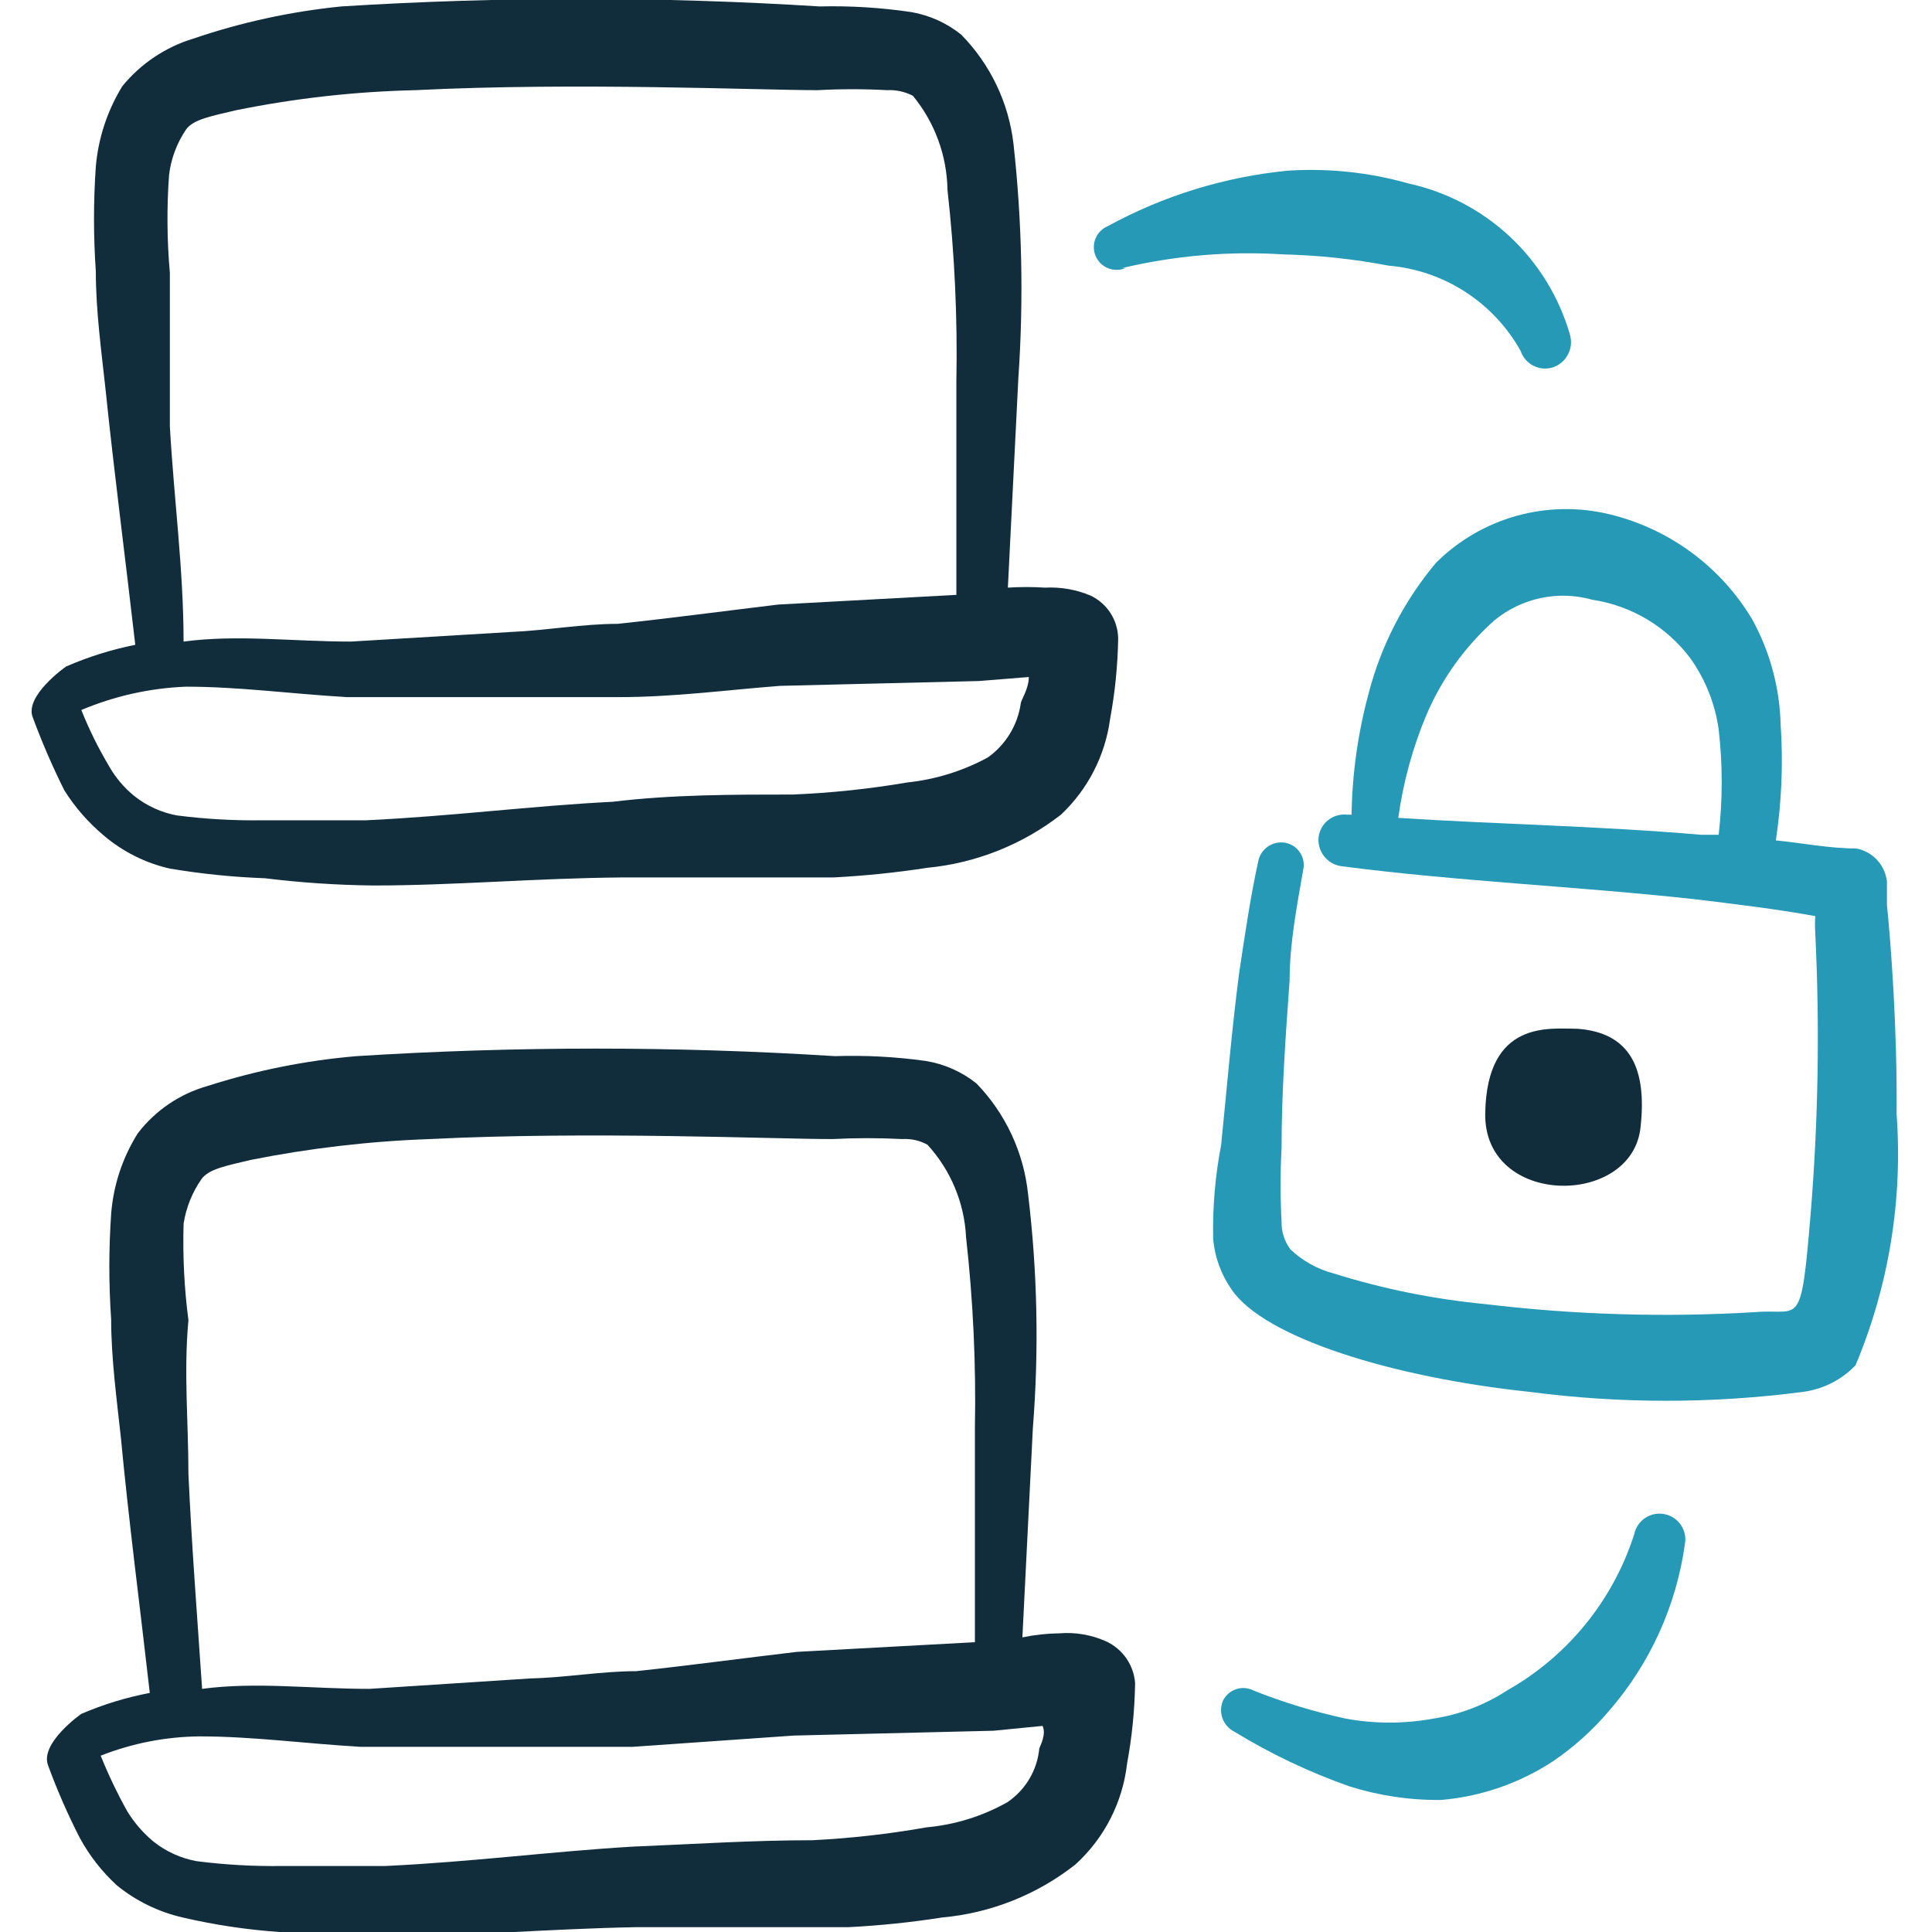 <svg xmlns="http://www.w3.org/2000/svg" width="64" height="64" viewBox="0 0 64 64" fill="none"><g clip-path="url(#clip0_3209_482)"><path fill-rule="evenodd" clip-rule="evenodd" d="M54.346 37.333C54.56 35.387 54 34.213 52.266 34.08C51.36 34.08 49.253 33.76 49.2 36.88C49.146 40 54.08 40 54.346 37.333Z" fill="#112D3B"></path><path fill-rule="evenodd" clip-rule="evenodd" d="M62.507 29.973V29.2C62.477 28.933 62.362 28.683 62.18 28.486C61.998 28.29 61.757 28.157 61.493 28.107C60.587 28.107 59.68 27.92 58.827 27.84C59.019 26.57 59.073 25.282 58.986 24C58.955 22.787 58.635 21.599 58.053 20.533C57.539 19.666 56.856 18.91 56.045 18.311C55.235 17.711 54.313 17.279 53.333 17.04C52.316 16.791 51.253 16.807 50.244 17.087C49.235 17.367 48.316 17.902 47.573 18.64C46.51 19.903 45.745 21.388 45.333 22.987C44.981 24.292 44.793 25.635 44.773 26.987H44.613C44.391 26.964 44.169 27.03 43.994 27.169C43.819 27.309 43.707 27.512 43.68 27.733C43.657 27.959 43.722 28.184 43.861 28.363C44 28.542 44.202 28.66 44.426 28.693C48.32 29.2 52.24 29.36 56.133 29.787C57.467 29.947 58.8 30.107 60.133 30.347C60.12 30.533 60.12 30.72 60.133 30.907C60.286 34.036 60.233 37.171 59.973 40.293C59.653 44.107 59.627 43.333 58.133 43.467C55.153 43.645 52.164 43.556 49.2 43.2C47.498 43.037 45.818 42.697 44.187 42.187C43.647 42.046 43.151 41.771 42.746 41.387C42.547 41.117 42.443 40.789 42.453 40.453C42.41 39.654 42.41 38.853 42.453 38.053C42.453 36.187 42.587 34.32 42.72 32.48C42.72 31.253 42.96 30.027 43.173 28.8C43.193 28.704 43.193 28.605 43.174 28.508C43.155 28.412 43.117 28.32 43.062 28.238C43.008 28.157 42.938 28.086 42.856 28.032C42.775 27.977 42.683 27.939 42.587 27.92C42.487 27.901 42.384 27.901 42.284 27.922C42.185 27.942 42.09 27.982 42.006 28.039C41.922 28.096 41.85 28.169 41.794 28.254C41.738 28.338 41.699 28.434 41.68 28.533C41.413 29.76 41.227 31.04 41.04 32.293C40.8 34.16 40.64 36.053 40.453 37.92C40.255 38.948 40.166 39.994 40.187 41.04C40.24 41.644 40.452 42.223 40.8 42.72C41.893 44.32 46.133 45.627 50.666 46.107C53.676 46.501 56.724 46.501 59.733 46.107C60.394 46.019 61.006 45.709 61.467 45.227C62.569 42.599 63.035 39.748 62.827 36.907C62.853 34.107 62.64 31.28 62.507 29.973ZM46.32 27.093C46.481 25.92 46.794 24.772 47.253 23.68C47.762 22.488 48.526 21.423 49.493 20.56C49.939 20.189 50.468 19.933 51.034 19.812C51.601 19.691 52.189 19.71 52.746 19.867C54.045 20.062 55.214 20.762 56 21.813C56.494 22.51 56.814 23.314 56.933 24.16C57.067 25.321 57.067 26.493 56.933 27.653H56.346C52.96 27.36 49.627 27.307 46.32 27.093Z" fill="#2599B5"></path><path fill-rule="evenodd" clip-rule="evenodd" d="M3.441 27.68C4.071 28.215 4.821 28.591 5.627 28.773C6.668 28.948 7.719 29.055 8.774 29.093C9.969 29.24 11.171 29.32 12.374 29.333C15.041 29.333 17.707 29.093 20.561 29.067H27.601C28.645 29.013 29.687 28.906 30.721 28.747C32.333 28.59 33.868 27.98 35.147 26.986C36.038 26.147 36.612 25.026 36.774 23.813C36.937 22.933 37.026 22.041 37.041 21.146C37.035 20.85 36.948 20.561 36.788 20.311C36.628 20.062 36.401 19.862 36.134 19.733C35.654 19.53 35.134 19.439 34.614 19.466C34.206 19.44 33.796 19.44 33.387 19.466L33.734 12.533C33.912 9.947 33.858 7.35 33.574 4.773C33.416 3.405 32.806 2.129 31.841 1.147C31.362 0.762 30.793 0.505 30.187 0.4C29.181 0.251 28.164 0.189 27.147 0.213C21.872 -0.117 16.582 -0.117 11.307 0.213C9.637 0.381 7.99 0.739 6.401 1.28C5.48 1.56 4.663 2.108 4.054 2.853C3.557 3.661 3.255 4.574 3.174 5.52C3.094 6.674 3.094 7.832 3.174 8.987C3.174 10.293 3.361 11.653 3.494 12.88C3.787 15.707 4.161 18.56 4.481 21.36C3.693 21.518 2.924 21.759 2.187 22.08C2.187 22.08 0.774 23.067 1.094 23.787C1.397 24.605 1.744 25.406 2.134 26.186C2.489 26.749 2.93 27.253 3.441 27.68ZM5.601 5.787C5.667 5.252 5.859 4.74 6.161 4.293C6.401 3.947 7.041 3.84 7.814 3.653C9.773 3.255 11.763 3.032 13.761 2.987C19.094 2.72 25.094 2.987 27.094 2.987C27.858 2.945 28.623 2.945 29.387 2.987C29.683 2.972 29.978 3.037 30.241 3.173C30.965 4.054 31.369 5.153 31.387 6.293C31.623 8.4 31.721 10.52 31.681 12.64V19.706L25.787 20.026C24.001 20.24 22.214 20.48 20.454 20.666C19.307 20.666 18.134 20.88 16.961 20.933L11.627 21.253C9.681 21.253 7.894 21.013 6.081 21.253C6.081 18.88 5.761 16.506 5.627 14.133V9.04C5.531 7.958 5.522 6.87 5.601 5.787ZM6.161 22.747C7.921 22.747 9.654 22.986 11.494 23.093H16.827H20.507C22.321 23.093 24.107 22.853 25.841 22.72L32.427 22.56L34.081 22.427C34.081 22.826 33.814 23.2 33.814 23.306C33.762 23.663 33.638 24.005 33.45 24.312C33.262 24.619 33.014 24.885 32.721 25.093C31.895 25.541 30.989 25.822 30.054 25.92C28.802 26.134 27.537 26.267 26.267 26.32C24.267 26.32 22.267 26.32 20.294 26.56C17.627 26.693 14.961 27.04 12.134 27.173H8.721C7.767 27.187 6.814 27.134 5.867 27.013C5.351 26.919 4.866 26.699 4.454 26.373C4.108 26.093 3.818 25.749 3.601 25.36C3.251 24.771 2.948 24.156 2.694 23.52C3.794 23.056 4.968 22.794 6.161 22.747Z" fill="#112D3B"></path><path fill-rule="evenodd" clip-rule="evenodd" d="M36.642 54.373C36.157 54.155 35.625 54.063 35.095 54.106C34.683 54.111 34.272 54.156 33.868 54.24L34.215 47.306C34.42 44.721 34.367 42.121 34.055 39.546C33.91 38.172 33.309 36.886 32.349 35.893C31.863 35.503 31.284 35.246 30.669 35.146C29.671 35.006 28.662 34.953 27.655 34.986C22.38 34.653 17.09 34.653 11.815 34.986C10.139 35.128 8.484 35.459 6.882 35.973C5.958 36.232 5.144 36.785 4.562 37.546C4.057 38.351 3.755 39.266 3.682 40.213C3.602 41.376 3.602 42.543 3.682 43.706C3.682 44.986 3.869 46.373 4.002 47.6C4.269 50.426 4.642 53.253 4.962 56.08C4.184 56.228 3.424 56.461 2.695 56.773C2.695 56.773 1.282 57.76 1.602 58.506C1.9 59.318 2.247 60.11 2.642 60.88C2.961 61.468 3.376 62 3.869 62.453C4.505 62.972 5.254 63.337 6.055 63.52C7.107 63.764 8.177 63.925 9.255 64C10.482 64 11.682 64.133 12.882 64.133C15.549 64.133 18.215 63.893 21.069 63.84H28.108C29.145 63.787 30.177 63.681 31.202 63.52C32.817 63.376 34.355 62.764 35.629 61.76C36.582 60.891 37.188 59.707 37.335 58.426C37.498 57.546 37.587 56.654 37.602 55.76C37.581 55.464 37.481 55.179 37.312 54.935C37.143 54.691 36.912 54.497 36.642 54.373ZM6.082 40.533C6.165 40.006 6.365 39.505 6.669 39.066C6.909 38.72 7.522 38.613 8.295 38.426C10.255 38.035 12.244 37.803 14.242 37.733C19.575 37.466 25.575 37.733 27.575 37.733C28.348 37.693 29.122 37.693 29.895 37.733C30.183 37.716 30.47 37.78 30.722 37.92C31.494 38.761 31.947 39.846 32.002 40.986C32.237 43.084 32.335 45.196 32.295 47.306V54.4L26.402 54.72C24.588 54.933 22.828 55.173 21.069 55.36C19.922 55.36 18.748 55.573 17.575 55.6L12.242 55.946C10.295 55.946 8.482 55.706 6.695 55.946C6.535 53.573 6.349 51.2 6.242 48.826C6.242 47.146 6.082 45.44 6.242 43.733C6.103 42.672 6.05 41.602 6.082 40.533ZM34.428 57.92C34.394 58.278 34.281 58.624 34.096 58.933C33.912 59.242 33.661 59.506 33.362 59.706C32.541 60.166 31.632 60.448 30.695 60.533C29.443 60.754 28.178 60.897 26.909 60.96C24.909 60.96 22.909 61.093 20.935 61.173C18.268 61.333 15.602 61.68 12.775 61.813H9.362C8.408 61.828 7.455 61.774 6.509 61.653C5.992 61.558 5.507 61.338 5.095 61.013C4.747 60.727 4.45 60.384 4.215 60C3.884 59.405 3.59 58.791 3.335 58.16C4.38 57.747 5.492 57.53 6.615 57.52C8.375 57.52 10.108 57.76 11.948 57.866H17.282H20.962L26.295 57.493L32.908 57.333L34.535 57.173C34.669 57.44 34.455 57.84 34.428 57.92Z" fill="#112D3B"></path><path fill-rule="evenodd" clip-rule="evenodd" d="M37.174 8.88C38.919 8.465 40.717 8.313 42.507 8.427C43.68 8.455 44.848 8.58 46.001 8.8C46.905 8.877 47.777 9.175 48.539 9.668C49.302 10.161 49.932 10.834 50.374 11.627C50.41 11.734 50.467 11.833 50.541 11.918C50.616 12.003 50.707 12.073 50.809 12.122C50.911 12.172 51.021 12.201 51.134 12.207C51.247 12.214 51.361 12.198 51.467 12.16C51.68 12.081 51.854 11.924 51.953 11.72C52.053 11.517 52.069 11.282 52.001 11.067C51.642 9.833 50.957 8.718 50.019 7.841C49.08 6.963 47.922 6.355 46.667 6.08C45.368 5.711 44.015 5.567 42.667 5.653C40.572 5.857 38.541 6.483 36.694 7.493C36.51 7.571 36.364 7.719 36.289 7.904C36.215 8.089 36.216 8.296 36.294 8.48C36.372 8.664 36.519 8.809 36.704 8.884C36.889 8.959 37.097 8.958 37.281 8.88H37.174Z" fill="#2599B5"></path><path fill-rule="evenodd" clip-rule="evenodd" d="M55.149 50.16C55.038 50.136 54.924 50.135 54.814 50.156C54.703 50.177 54.597 50.22 54.503 50.282C54.409 50.344 54.328 50.424 54.265 50.517C54.202 50.611 54.157 50.716 54.135 50.826C53.432 53.02 51.928 54.867 49.922 56C49.181 56.483 48.344 56.802 47.469 56.933C46.517 57.107 45.541 57.107 44.589 56.933C43.542 56.708 42.516 56.396 41.522 56C41.433 55.954 41.336 55.928 41.236 55.92C41.136 55.913 41.036 55.926 40.942 55.959C40.848 55.991 40.761 56.042 40.686 56.109C40.612 56.175 40.551 56.256 40.509 56.346C40.433 56.531 40.429 56.738 40.498 56.925C40.568 57.113 40.704 57.268 40.882 57.36C42.086 58.096 43.364 58.704 44.695 59.173C45.678 59.484 46.704 59.637 47.735 59.626C49.058 59.514 50.332 59.074 51.442 58.346C52.138 57.874 52.766 57.309 53.309 56.666C54.66 55.108 55.531 53.19 55.815 51.146C55.855 50.927 55.807 50.702 55.682 50.517C55.558 50.333 55.366 50.205 55.149 50.16Z" fill="#2599B5"></path></g><defs><clipPath id="clip0_3209_482"><rect width="64" height="64" fill="white"></rect></clipPath></defs></svg>